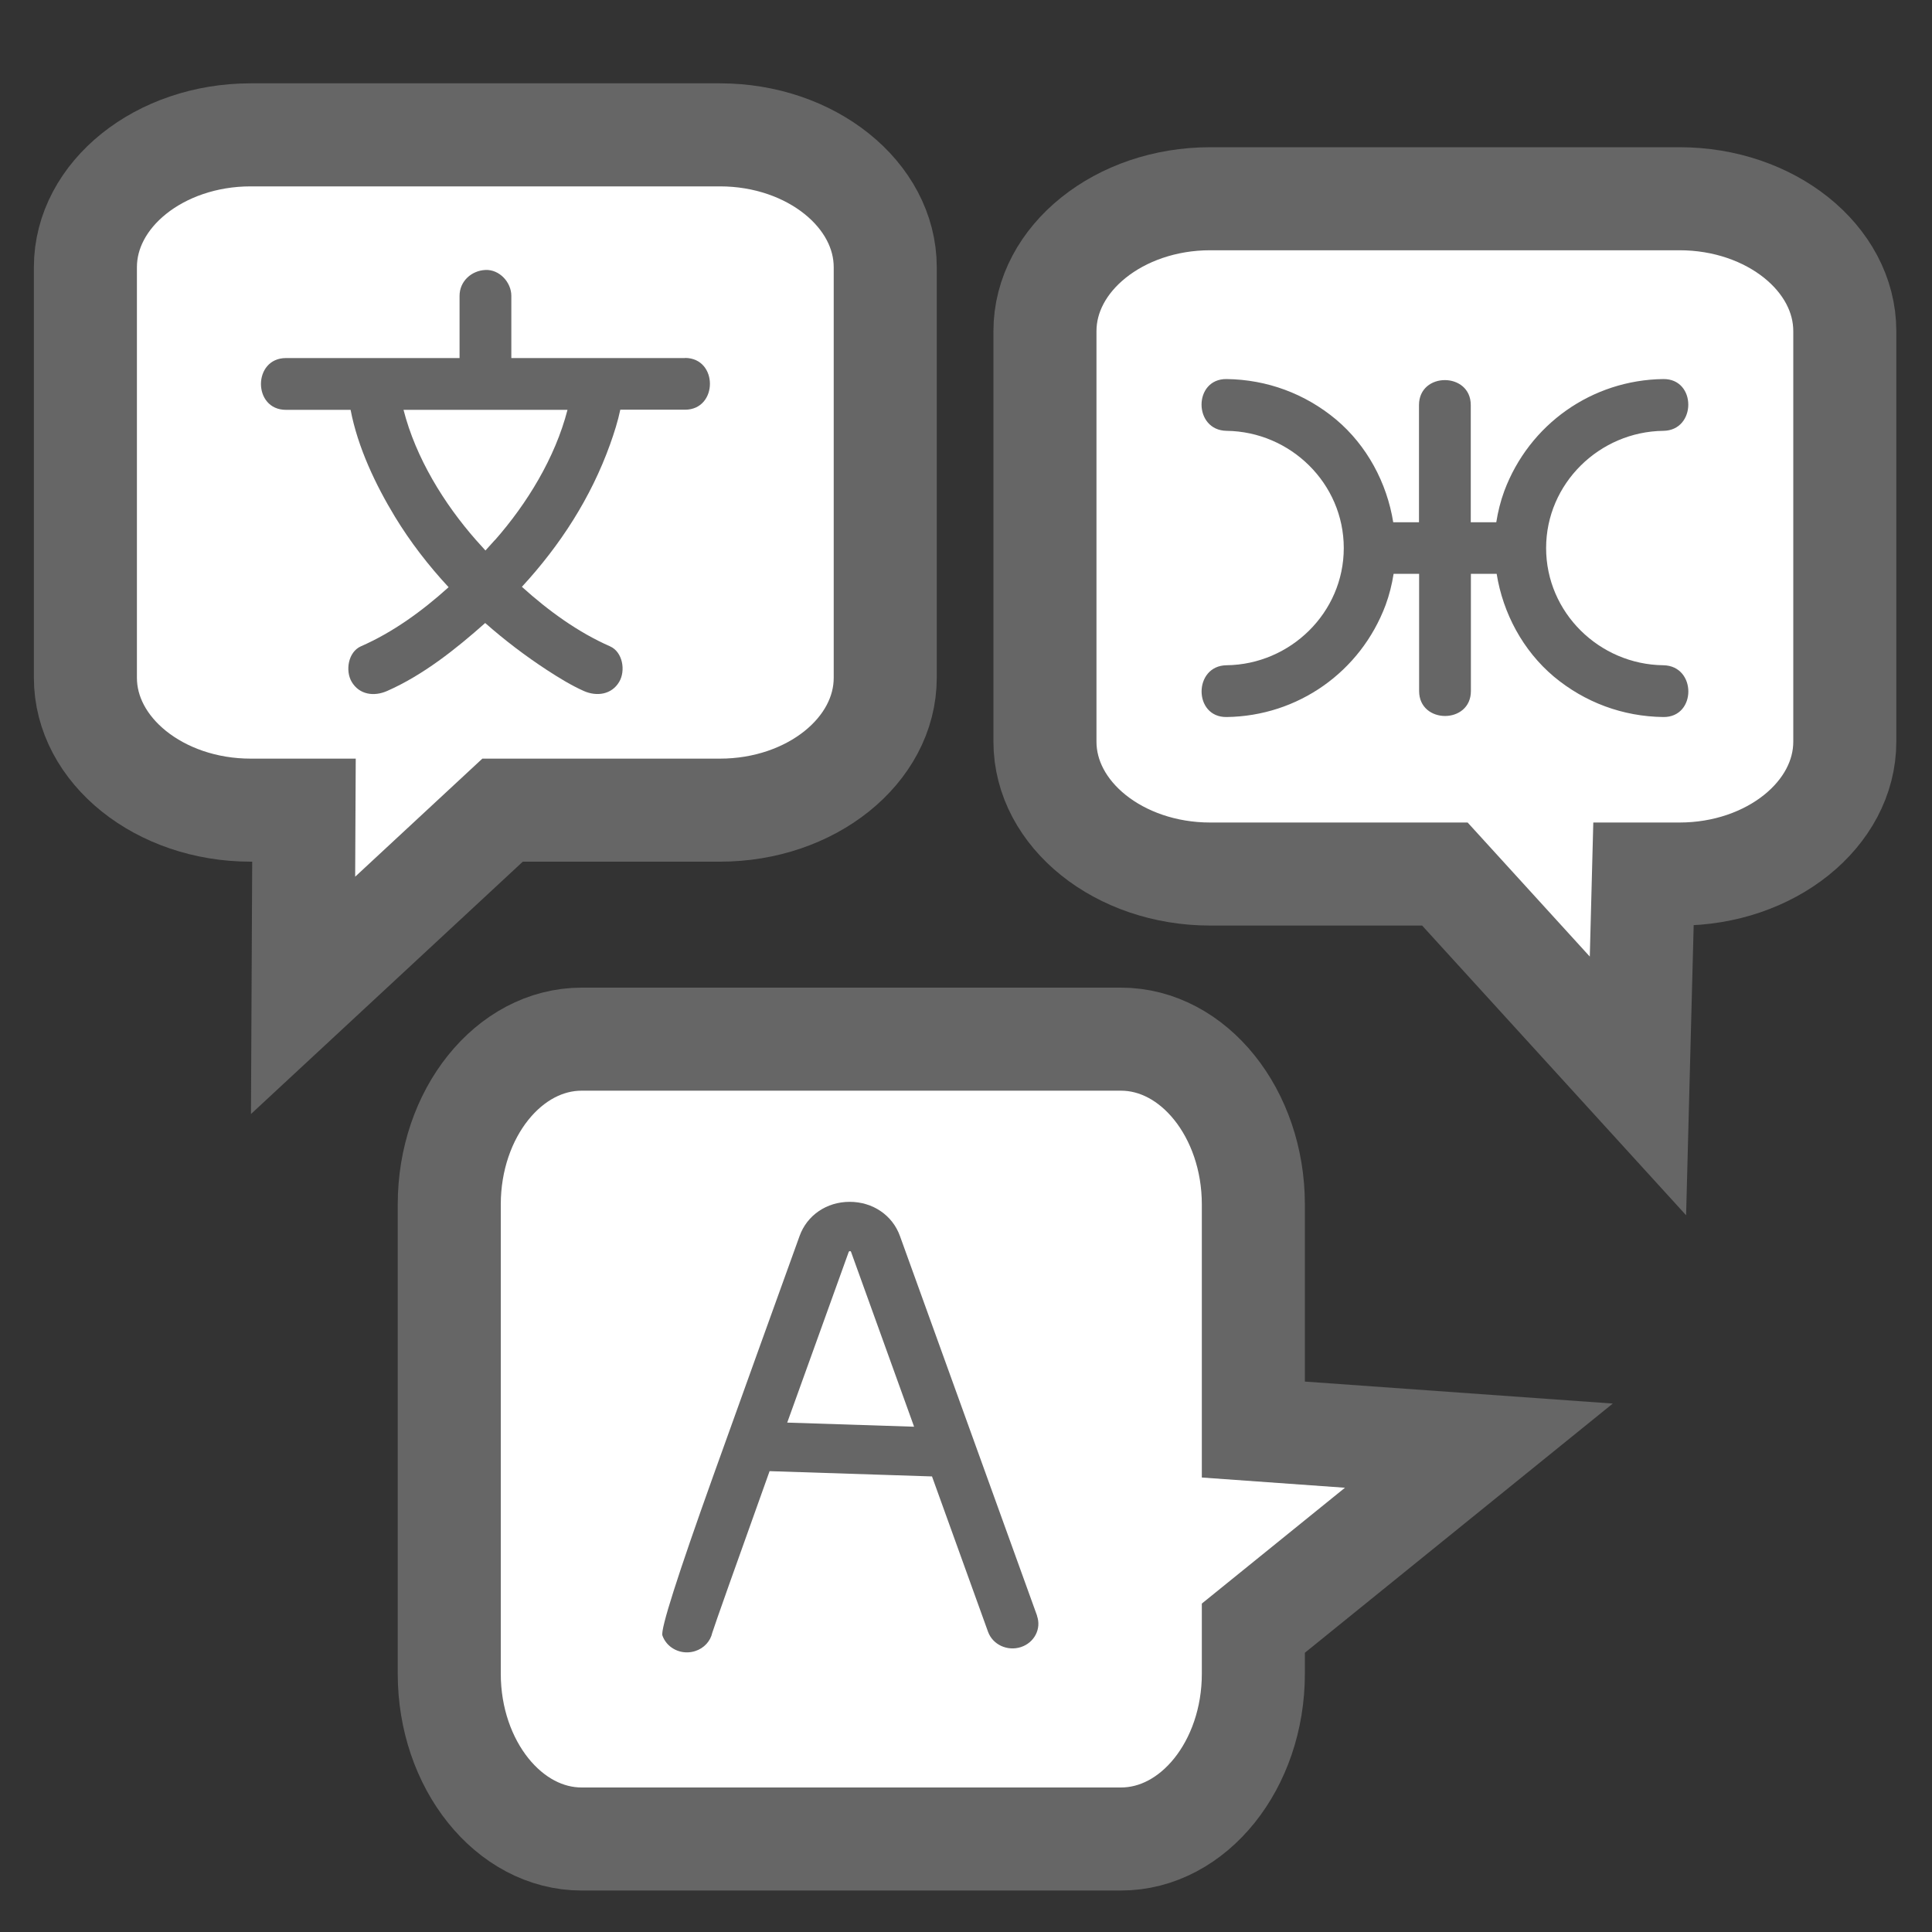 <?xml version="1.0" encoding="UTF-8"?>
<svg id="lengua" xmlns="http://www.w3.org/2000/svg" viewBox="0 0 150 150">
  <rect x="0" y="0" width="150" height="150" fill="#333333" stroke="none"/>
  <defs>
    <style>
      .cls-1 {
        fill: #fff;
        stroke: #666;
        stroke-miterlimit: 10;
        stroke-width: 8px;
      }

      .cls-2 {
        fill: #666;
      }
    </style>
  </defs>
  <g>
    <path class="cls-1" d="M19.46,62.9h4.14s-.07,14.38-.07,14.38l15.49-14.38h16.88c7.06,0,12.83-4.62,12.83-10.28v-31.87c0-5.65-5.77-10.28-12.83-10.28H19.46c-7.06,0-12.83,4.62-12.83,10.28v31.87c0,5.65,5.77,10.28,12.83,10.28Z"/>
    <path class="cls-2" d="M53.18,27.8h-13.48v-4.83c0-1.05-.92-2.06-2.01-2.01-1.09.05-2.01.88-2.01,2.01v4.83h-13.48c-2.58,0-2.59,4.02,0,4.02h5.02c.56,2.92,1.94,5.82,3.45,8.31,1.18,1.94,2.59,3.77,4.16,5.46-2.06,1.86-4.34,3.51-6.81,4.59-.99.44-1.22,1.89-.72,2.75.6,1.02,1.75,1.16,2.75.72,2.8-1.23,5.36-3.27,7.62-5.28,1.52,1.34,3.14,2.57,4.81,3.66.91.59,1.86,1.18,2.85,1.62.99.44,2.16.29,2.75-.72.5-.85.28-2.31-.72-2.75-2.48-1.09-4.77-2.75-6.84-4.62,2.97-3.22,5.36-6.91,6.85-11.07.31-.87.6-1.77.79-2.68h5.02c2.58,0,2.59-4.02,0-4.02ZM38.43,41.92c-.24.27-.49.55-.74.82-.25-.27-.5-.55-.74-.82-2.47-2.81-4.67-6.37-5.62-10.1h12.73c-.96,3.73-3.15,7.29-5.62,10.1Z"/>
  </g>
  <g>
    <path class="cls-1" d="M130.4,67.86h-2.8l-.43,16.45-14.99-16.45h-18.22c-7.06,0-12.83-4.62-12.83-10.28v-31.87c0-5.65,5.77-10.28,12.83-10.28h36.44c7.06,0,12.83,4.62,12.83,10.28v31.87c0,5.65-5.77,10.28-12.83,10.28Z"/>
    <path class="cls-2" d="M129.14,51.65c-4.97-.06-9.1-4.09-9.1-9.1s4.14-9.04,9.1-9.1c2.58-.03,2.59-4.05,0-4.02-5.54.07-10.41,3.51-12.35,8.7-.29.79-.49,1.6-.62,2.42h-1.98v-9.1c0-2.58-4.02-2.59-4.02,0v9.1h-2c-.49-3.06-2.04-5.96-4.44-7.98-2.41-2.01-5.36-3.1-8.5-3.14-2.59-.03-2.59,3.98,0,4.02,4.97.06,9.1,4.09,9.1,9.1s-4.14,9.04-9.1,9.1c-2.58.03-2.59,4.05,0,4.02,5.54-.07,10.41-3.51,12.35-8.7.29-.79.49-1.6.62-2.42h1.98v9.1c0,2.58,4.02,2.59,4.02,0v-9.1h2c.49,3.06,2.04,5.96,4.44,7.98,2.41,2.01,5.36,3.1,8.5,3.14,2.59.03,2.59-3.98,0-4.02Z"/>
  </g>
  <g>
    <path class="cls-1" d="M97.31,93.51v17.48l17.51,1.25-17.51,14.17v3.54c0,7.06-4.62,12.83-10.28,12.83h-41.87c-5.65,0-10.28-5.77-10.28-12.83v-36.44c0-7.06,4.62-12.83,10.28-12.83h41.87c5.65,0,10.28,5.77,10.28,12.83Z"/>
    <path class="cls-2" d="M80.52,125.45l-10.65-29.49c-.58-1.61-2.11-2.65-3.9-2.65s-3.31,1.04-3.89,2.65c-1.79,4.95-4.46,12.37-6.68,18.56q-4.21,11.76-3.97,12.46c.28.8,1.06,1.31,1.9,1.31.21,0,.42-.03.64-.1.7-.22,1.19-.78,1.33-1.42.22-.7,1.8-5.15,4.45-12.55l12.61.41,4.35,12.06c.36,1,1.5,1.53,2.55,1.19,1.05-.34,1.61-1.43,1.25-2.43ZM61.12,110.45c1.38-3.84,2.98-8.28,4.77-13.24.04-.1.16-.1.19,0l4.89,13.56-9.86-.32Z"/>
  </g>
</svg>